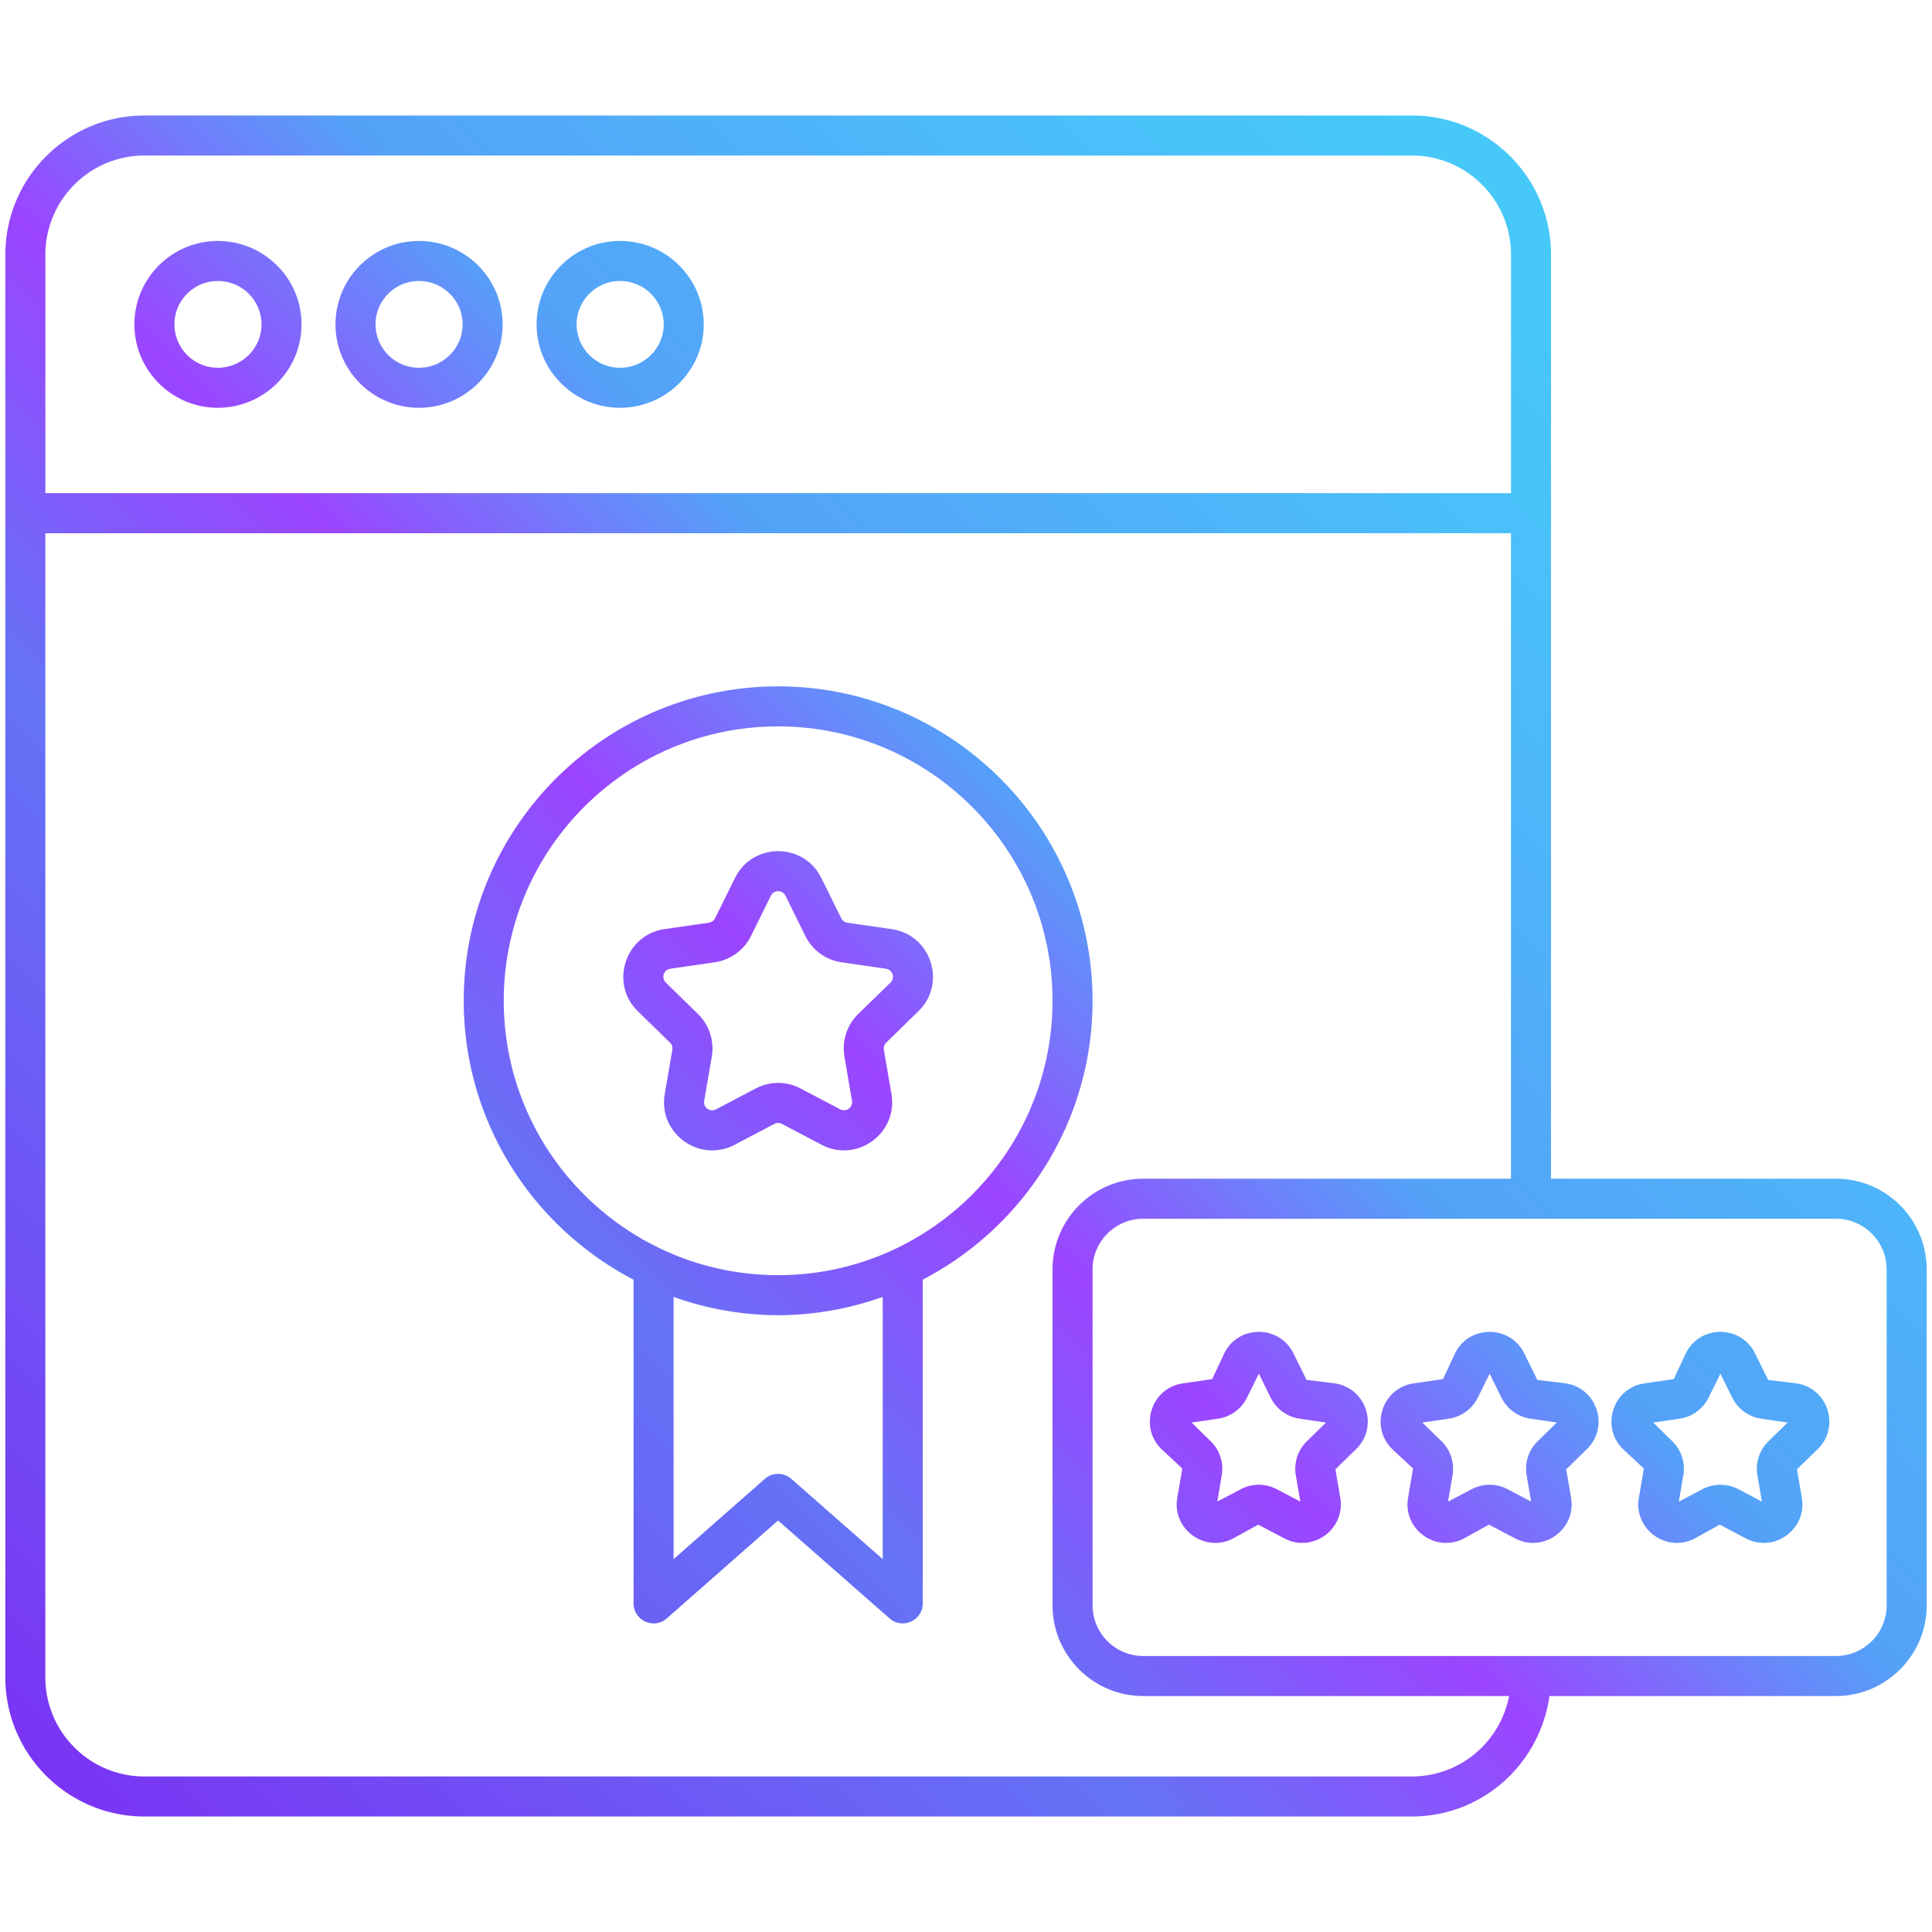 <svg xmlns="http://www.w3.org/2000/svg" version="1.1" xmlns:xlink="http://www.w3.org/1999/xlink" width="512" height="512" x="0" y="0" viewBox="0 0 512 512" style="enable-background:new 0 0 512 512" xml:space="preserve"><g><linearGradient id="a" x1="20.718" x2="429.308" y1="479.082" y2="70.493" gradientUnits="userSpaceOnUse"><stop stop-opacity="1" stop-color="#7a34f4" offset="0"></stop><stop stop-opacity="1" stop-color="#6473f6" offset="0.344"></stop><stop stop-opacity="1" stop-color="#9b45ff" offset="0.496"></stop><stop stop-opacity="1" stop-color="#54a2f8" offset="0.636"></stop><stop stop-opacity="1" stop-color="#4abef9" offset="0.86"></stop><stop stop-opacity="1" stop-color="#46c9f9" offset="0.989"></stop></linearGradient><path fill="url(#a)" d="M57.724 108.064c12.234 0 22.184-9.914 22.184-22.102S69.958 63.86 57.724 63.86c-12.188 0-22.102 9.914-22.102 22.102s9.914 22.102 22.102 22.102zm0-33.595c6.381 0 11.576 5.154 11.576 11.494s-5.195 11.494-11.576 11.494c-6.34 0-11.494-5.154-11.494-11.494s5.154-11.494 11.494-11.494zm53.293 33.595c12.234 0 22.184-9.914 22.184-22.102s-9.95-22.102-22.184-22.102c-12.188 0-22.102 9.914-22.102 22.102s9.914 22.102 22.102 22.102zm0-33.595c6.381 0 11.576 5.154 11.576 11.494s-5.195 11.494-11.576 11.494c-6.34 0-11.494-5.154-11.494-11.494s5.154-11.494 11.494-11.494zm53.293 33.595c12.234 0 22.184-9.914 22.184-22.102s-9.95-22.102-22.184-22.102c-12.188 0-22.102 9.914-22.102 22.102s9.914 22.102 22.102 22.102zm0-33.595c6.381 0 11.576 5.154 11.576 11.494s-5.195 11.494-11.576 11.494c-6.34 0-11.494-5.154-11.494-11.494s5.154-11.494 11.494-11.494zm311.721 292.132-7.464-.912-3.47-7.039c-3.751-7.591-14.592-7.588-18.336 0l-3.191 6.827-7.759 1.129c-8.371 1.207-11.736 11.516-5.677 17.429l5.511 5.149-1.326 7.733c-1.436 8.369 7.364 14.716 14.84 10.774l6.589-3.646 6.92 3.641c7.504 3.965 16.282-2.447 14.84-10.779l-1.285-7.521 5.475-5.34c6.078-5.921 2.713-16.229-5.667-17.445zm-7.355 15.326a10.213 10.213 0 0 0-2.942 9.054l1.191 6.956-6.236-3.279c-2.958-1.564-6.516-1.569-9.525-.005l-6.257 3.289 1.191-6.961c.57-3.32-.528-6.702-2.932-9.044l-5.066-4.947 6.992-1.02a10.218 10.218 0 0 0 7.702-5.584l3.134-6.345 3.134 6.35a10.231 10.231 0 0 0 7.697 5.578l6.982 1.015zm17.875-69.557h-75.519l.005-244.909c0-20.32-16.533-36.853-36.853-36.853H38.274c-20.32 0-36.853 16.533-36.853 36.853l-.01 377.072c0 20.325 16.539 36.858 36.863 36.858h335.899c18.55 0 33.898-13.787 36.445-31.927h75.932c13.255 0 24.039-10.779 24.039-24.034v-89.028c0-13.253-10.784-24.032-24.038-24.032zM38.274 41.216h335.91c14.472 0 26.245 11.773 26.245 26.245v63.233h-388.4V67.461c0-14.472 11.773-26.245 26.245-26.245zm335.899 429.568H38.274c-14.477 0-26.256-11.773-26.256-26.25V141.318h388.405V312.37h-97.455c-13.255 0-24.034 10.779-24.034 24.034v89.028c0 13.255 10.779 24.034 24.034 24.034h96.956c-2.315 12.121-12.962 21.318-25.751 21.318zm125.809-45.353c0 7.402-6.024 13.426-13.431 13.426H302.969c-7.402 0-13.426-6.024-13.426-13.426v-89.028c0-7.402 6.024-13.426 13.426-13.426h183.582c7.407 0 13.431 6.024 13.431 13.426zm-146.273-58.83-7.464-.912-3.47-7.039c-3.751-7.591-14.592-7.588-18.336 0l-3.191 6.827-7.759 1.129c-8.374 1.207-11.741 11.522-5.677 17.429l5.511 5.149-1.326 7.733c-1.436 8.369 7.364 14.716 14.84 10.774l6.589-3.646 6.92 3.641c7.501 3.951 16.271-2.425 14.84-10.779l-1.285-7.521 5.475-5.34c6.077-5.921 2.713-16.229-5.667-17.445zm-7.355 15.326a10.21 10.21 0 0 0-2.942 9.059l1.191 6.951-6.236-3.279a10.254 10.254 0 0 0-9.525-.005l-6.257 3.289 1.191-6.961c.57-3.32-.528-6.702-2.932-9.044l-5.066-4.947 6.993-1.02a10.231 10.231 0 0 0 7.702-5.584l3.134-6.345 3.134 6.35a10.231 10.231 0 0 0 7.697 5.578l6.982 1.015zm68.516-15.326-7.464-.912-3.47-7.039c-3.751-7.591-14.592-7.588-18.336 0l-3.191 6.827-7.759 1.129c-8.374 1.207-11.741 11.522-5.677 17.429l5.511 5.149-1.326 7.733c-1.434 8.359 7.354 14.722 14.84 10.774l6.589-3.646 6.92 3.641c7.487 3.95 16.273-2.416 14.84-10.779l-1.285-7.521 5.475-5.34c6.077-5.921 2.713-16.229-5.667-17.445zm-7.355 15.326a10.21 10.21 0 0 0-2.942 9.059l1.191 6.951-6.236-3.279c-2.958-1.564-6.516-1.569-9.525-.005l-6.257 3.289 1.191-6.961c.57-3.32-.528-6.702-2.932-9.044l-5.066-4.947 6.993-1.02a10.231 10.231 0 0 0 7.702-5.584l3.134-6.345 3.134 6.35a10.231 10.231 0 0 0 7.697 5.578l6.982 1.015zM236.302 246.226l-11.747-1.704a2.16 2.16 0 0 1-1.621-1.186l-5.268-10.655c-4.68-9.483-18.204-9.482-22.889 0l-5.263 10.655a2.158 2.158 0 0 1-1.626 1.186l-11.763 1.704c-10.45 1.52-14.649 14.387-7.086 21.76l8.515 8.318c.508.497.741 1.207.622 1.906l-2.01 11.722c-1.791 10.423 9.194 18.367 18.522 13.446l10.53-5.537a2.188 2.188 0 0 1 2.01.005l10.484 5.521c9.351 4.933 20.319-3.026 18.528-13.452l-2.005-11.701a2.167 2.167 0 0 1 .622-1.911l8.526-8.308c7.574-7.383 3.386-20.258-7.081-21.769zm-.326 14.177-8.526 8.308a12.778 12.778 0 0 0-3.667 11.297l2.005 11.701c.3 1.755-1.52 3.109-3.134 2.274l-10.484-5.521a12.743 12.743 0 0 0-11.892-.005l-10.53 5.537c-1.607.831-3.429-.516-3.129-2.274l2.01-11.716a12.762 12.762 0 0 0-3.662-11.286l-8.515-8.318c-1.272-1.248-.588-3.413 1.202-3.678l11.758-1.704a12.748 12.748 0 0 0 9.613-6.982l5.263-10.655c.798-1.612 3.073-1.609 3.869 0l5.268 10.66a12.754 12.754 0 0 0 9.608 6.977l11.747 1.704c1.789.263 2.48 2.428 1.196 3.681zm53.562 4.812c0-45.943-37.381-83.32-83.325-83.32s-83.32 37.376-83.32 83.32c0 32.127 18.305 60.014 45.006 73.913v85.78c0 4.564 5.415 6.991 8.805 3.983l29.493-25.94 29.539 25.94c3.406 2.996 8.805.59 8.805-3.983V339.12c26.696-13.902 44.997-41.785 44.997-73.905zm-55.603 147.977-24.236-21.283a5.302 5.302 0 0 0-7.003 0l-24.189 21.273v-69.478c8.684 3.075 17.982 4.836 27.706 4.836 9.73 0 19.034-1.764 27.721-4.843v69.495zm-27.722-75.261c-40.096 0-72.712-32.621-72.712-72.717s32.616-72.712 72.712-72.712 72.717 32.616 72.717 72.712-32.621 72.717-72.717 72.717z" opacity="1" data-original="url(#a)"></path></g></svg>